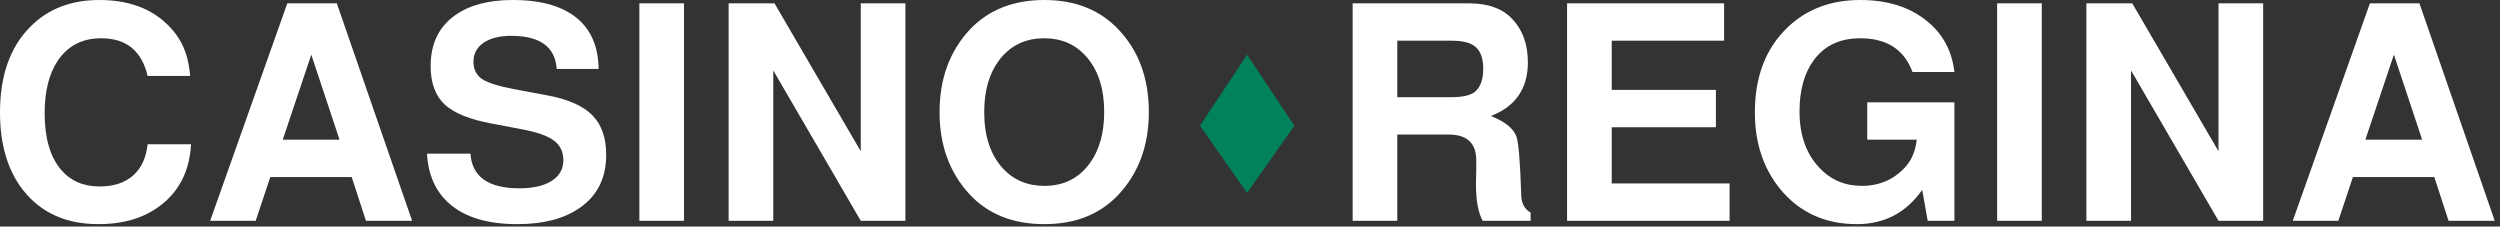 <svg width="309" height="28" viewBox="0 0 309 28" fill="none" xmlns="http://www.w3.org/2000/svg">
<rect x="0" y="0" width="309" height="28" fill="#333333" stroke="none"/>
<path d="M23.499 9.384H18.243C17.518 6.281 15.603 4.73 12.5 4.73C10.173 4.73 8.383 5.656 7.132 7.508C6.056 9.134 5.518 11.299 5.518 14.002C5.518 17.055 6.194 19.382 7.545 20.983C8.721 22.36 10.31 23.048 12.312 23.048C14.039 23.048 15.415 22.598 16.442 21.697C17.468 20.796 18.068 19.507 18.243 17.83H23.611C23.436 21.084 22.185 23.599 19.857 25.375C17.855 26.927 15.29 27.703 12.162 27.703C8.158 27.703 5.055 26.301 2.853 23.499C0.951 21.071 0 17.868 0 13.889C0 9.334 1.251 5.806 3.754 3.303C5.931 1.101 8.771 0 12.275 0C16.429 0 19.57 1.389 21.697 4.167C22.748 5.543 23.348 7.282 23.499 9.384Z" fill="white"/>
<path d="M43.468 21.884H33.408L31.606 27.29H25.976L35.51 0.413H41.629L50.938 27.29H45.232L43.468 21.884ZM41.967 17.267L38.475 6.757L34.947 17.267H41.967Z" fill="white"/>
<path d="M73.986 8.521H68.805C68.63 5.793 66.753 4.429 63.175 4.429C61.748 4.429 60.61 4.717 59.759 5.293C58.933 5.868 58.52 6.644 58.52 7.62C58.52 8.571 58.87 9.284 59.571 9.76C60.272 10.235 61.623 10.661 63.625 11.036L67.829 11.824C70.307 12.3 72.109 13.113 73.235 14.264C74.361 15.415 74.924 17.042 74.924 19.144C74.924 22.022 73.823 24.212 71.621 25.713C69.719 27.04 67.154 27.703 63.925 27.703C60.247 27.703 57.444 26.852 55.517 25.15C53.84 23.674 52.927 21.622 52.777 18.994H58.145C58.345 21.847 60.359 23.273 64.188 23.273C65.89 23.273 67.216 22.973 68.167 22.372C69.143 21.747 69.631 20.896 69.631 19.82C69.631 18.769 69.243 17.956 68.468 17.38C67.717 16.804 66.415 16.341 64.564 15.991L60.81 15.278C58.082 14.777 56.13 13.989 54.954 12.913C53.803 11.812 53.227 10.235 53.227 8.183C53.227 5.405 54.241 3.303 56.268 1.877C58.02 0.626 60.397 0 63.4 0C67.029 0 69.756 0.826 71.583 2.477C73.16 3.929 73.96 5.943 73.986 8.521Z" fill="white"/>
<path d="M84.544 0.413V27.29H79.026V0.413H84.544Z" fill="white"/>
<path d="M106.389 27.29L95.578 8.709V27.29H90.06V0.413H95.728L106.389 18.694V0.413H111.907V27.29H106.389Z" fill="white"/>
<path d="M129.081 0C132.885 0 135.938 1.214 138.24 3.641C140.743 6.269 141.994 9.672 141.994 13.851C141.994 17.98 140.743 21.384 138.24 24.062C135.963 26.489 132.91 27.703 129.081 27.703C125.227 27.703 122.161 26.489 119.884 24.062C117.382 21.384 116.13 17.98 116.13 13.851C116.13 9.722 117.382 6.319 119.884 3.641C122.186 1.214 125.252 0 129.081 0ZM129.081 4.73C126.678 4.73 124.789 5.668 123.413 7.545C122.236 9.172 121.648 11.274 121.648 13.851C121.648 16.804 122.412 19.119 123.938 20.796C125.265 22.247 126.979 22.973 129.081 22.973C131.483 22.973 133.36 22.035 134.712 20.158C135.888 18.531 136.476 16.429 136.476 13.851C136.476 10.898 135.713 8.584 134.186 6.907C132.86 5.455 131.158 4.73 129.081 4.73Z" fill="white"/>
<path d="M172.706 16.629V27.29H167.188V0.413H181.602C183.879 0.413 185.618 1.026 186.82 2.252C188.171 3.629 188.847 5.443 188.847 7.695C188.847 10.948 187.32 13.163 184.267 14.339C185.994 15.015 187.045 15.853 187.42 16.854C187.696 17.58 187.896 19.995 188.021 24.099C188.046 25.125 188.434 25.851 189.185 26.276V27.29H183.254C182.703 26.264 182.428 24.75 182.428 22.748C182.428 22.247 182.44 21.634 182.465 20.909C182.465 20.408 182.465 20.045 182.465 19.82C182.465 17.693 181.327 16.629 179.049 16.629H172.706ZM172.706 12.012H179.387C180.789 12.012 181.765 11.787 182.315 11.336C182.991 10.761 183.329 9.81 183.329 8.484C183.329 7.207 182.991 6.294 182.315 5.743C181.74 5.268 180.764 5.03 179.387 5.03H172.706V12.012Z" fill="white"/>
<path d="M199.209 15.728V22.673H213.774V27.29H193.691V0.413H213.098V5.03H199.209V11.111H212.085V15.728H199.209Z" fill="white"/>
<path d="M241.565 12.65V27.29H238.261L237.586 23.461C235.609 26.289 232.918 27.703 229.515 27.703C225.561 27.703 222.395 26.251 220.018 23.348C217.941 20.796 216.902 17.643 216.902 13.889C216.902 9.459 218.254 5.956 220.956 3.378C223.309 1.126 226.299 0 229.928 0C233.381 0 236.184 0.913 238.336 2.74C240.188 4.292 241.264 6.344 241.565 8.896H236.384C235.358 6.119 233.206 4.73 229.928 4.73C227.425 4.73 225.511 5.631 224.185 7.432C223.008 9.034 222.42 11.149 222.42 13.776C222.42 16.679 223.234 18.994 224.86 20.721C226.262 22.222 228.013 22.973 230.116 22.973C232.343 22.973 234.17 22.16 235.596 20.533C236.322 19.682 236.76 18.594 236.91 17.267H230.791V12.65H241.565Z" fill="white"/>
<path d="M252.363 0.413V27.29H246.845V0.413H252.363Z" fill="white"/>
<path d="M274.208 27.29L263.397 8.709V27.29H257.879V0.413H263.547L274.208 18.694V0.413H279.726V27.29H274.208Z" fill="white"/>
<path d="M300.879 21.884H290.819L289.017 27.29H283.386L292.921 0.413H299.04L308.349 27.29H302.643L300.879 21.884ZM299.378 17.267L295.887 6.757L292.358 17.267H299.378Z" fill="white"/>
<path d="M154.145 6.762L159.977 15.538L154.145 23.844L148.312 15.538L154.145 6.762Z" fill="#02825C"/>
</svg>
